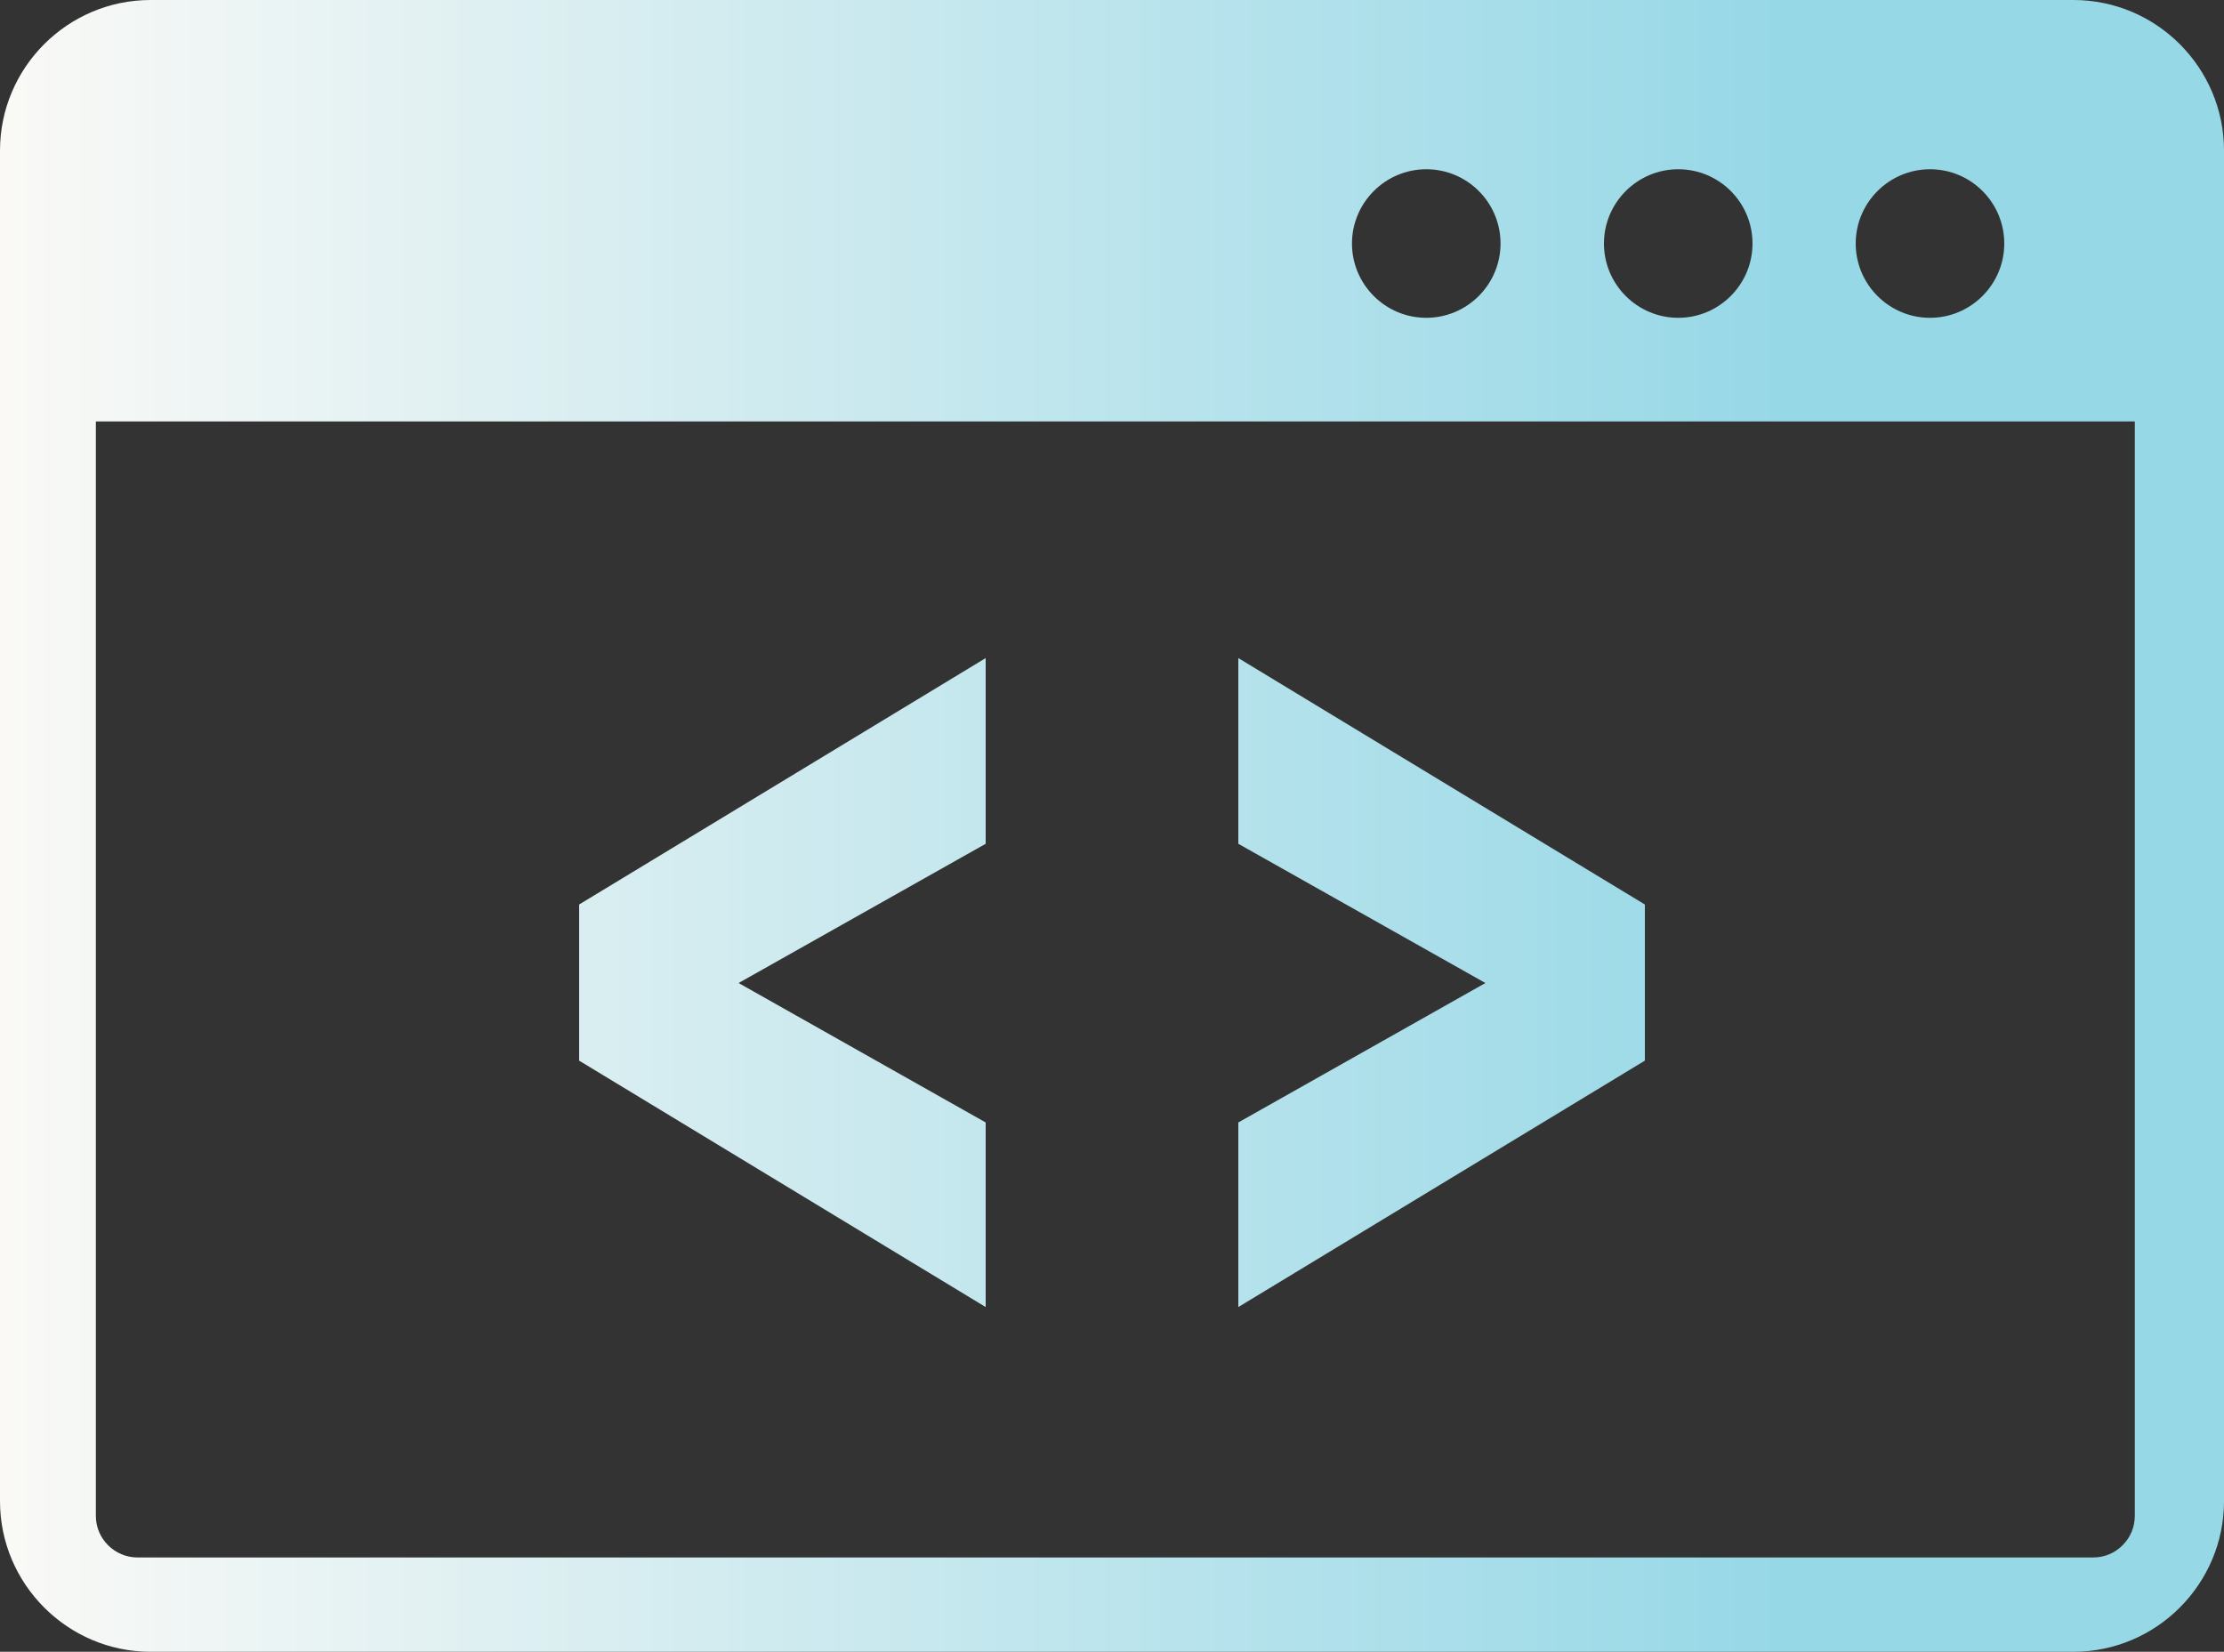<?xml version="1.0" encoding="UTF-8"?><svg id="Layer_1" xmlns="http://www.w3.org/2000/svg" xmlns:xlink="http://www.w3.org/1999/xlink" viewBox="0 0 100 74.27"><rect x="0" y="0" width="100" height="74.27" fill="#333333" stroke="none"/><defs><style>.cls-1{fill:url(#linear-gradient);fill-rule:evenodd;}</style><linearGradient id="linear-gradient" x1="0" y1="37.13" x2="100" y2="37.13" gradientUnits="userSpaceOnUse"><stop offset="0" stop-color="#faf9f6"/><stop offset=".8" stop-color="#97d8e7"/></linearGradient></defs><path class="cls-1" d="M6.77,0h86.46c3.73,0,6.77,3.04,6.77,6.77v60.73c0,3.72-3.04,6.77-6.77,6.77H6.77c-3.73,0-6.77-3.05-6.77-6.77V6.77C0,3.04,3.04,0,6.77,0h0ZM44.32,58.77l-18.28-11.08v-7.02l18.28-11.08v8.35l-11.11,6.26,11.11,6.27v8.3h0ZM55.68,58.77l18.28-11.08v-7.02l-18.28-11.08v8.35l11.11,6.26-11.11,6.27v8.3h0ZM96,18.95H4.31v49.2c0,.52.2.98.55,1.33.34.34.81.55,1.33.55h87.92c.52,0,.98-.2,1.33-.55.35-.35.55-.81.55-1.33V18.95h.03ZM86.78,7.61c1.85,0,3.34,1.5,3.34,3.34s-1.5,3.34-3.34,3.34-3.34-1.5-3.34-3.34c0-1.85,1.51-3.34,3.34-3.34h0ZM64.13,7.61c1.85,0,3.34,1.5,3.34,3.34s-1.5,3.34-3.34,3.34-3.34-1.5-3.34-3.34,1.5-3.34,3.34-3.34h0ZM75.46,7.61c1.85,0,3.34,1.5,3.34,3.34s-1.5,3.34-3.34,3.34-3.34-1.5-3.34-3.34,1.5-3.34,3.34-3.34h0Z"/></svg>